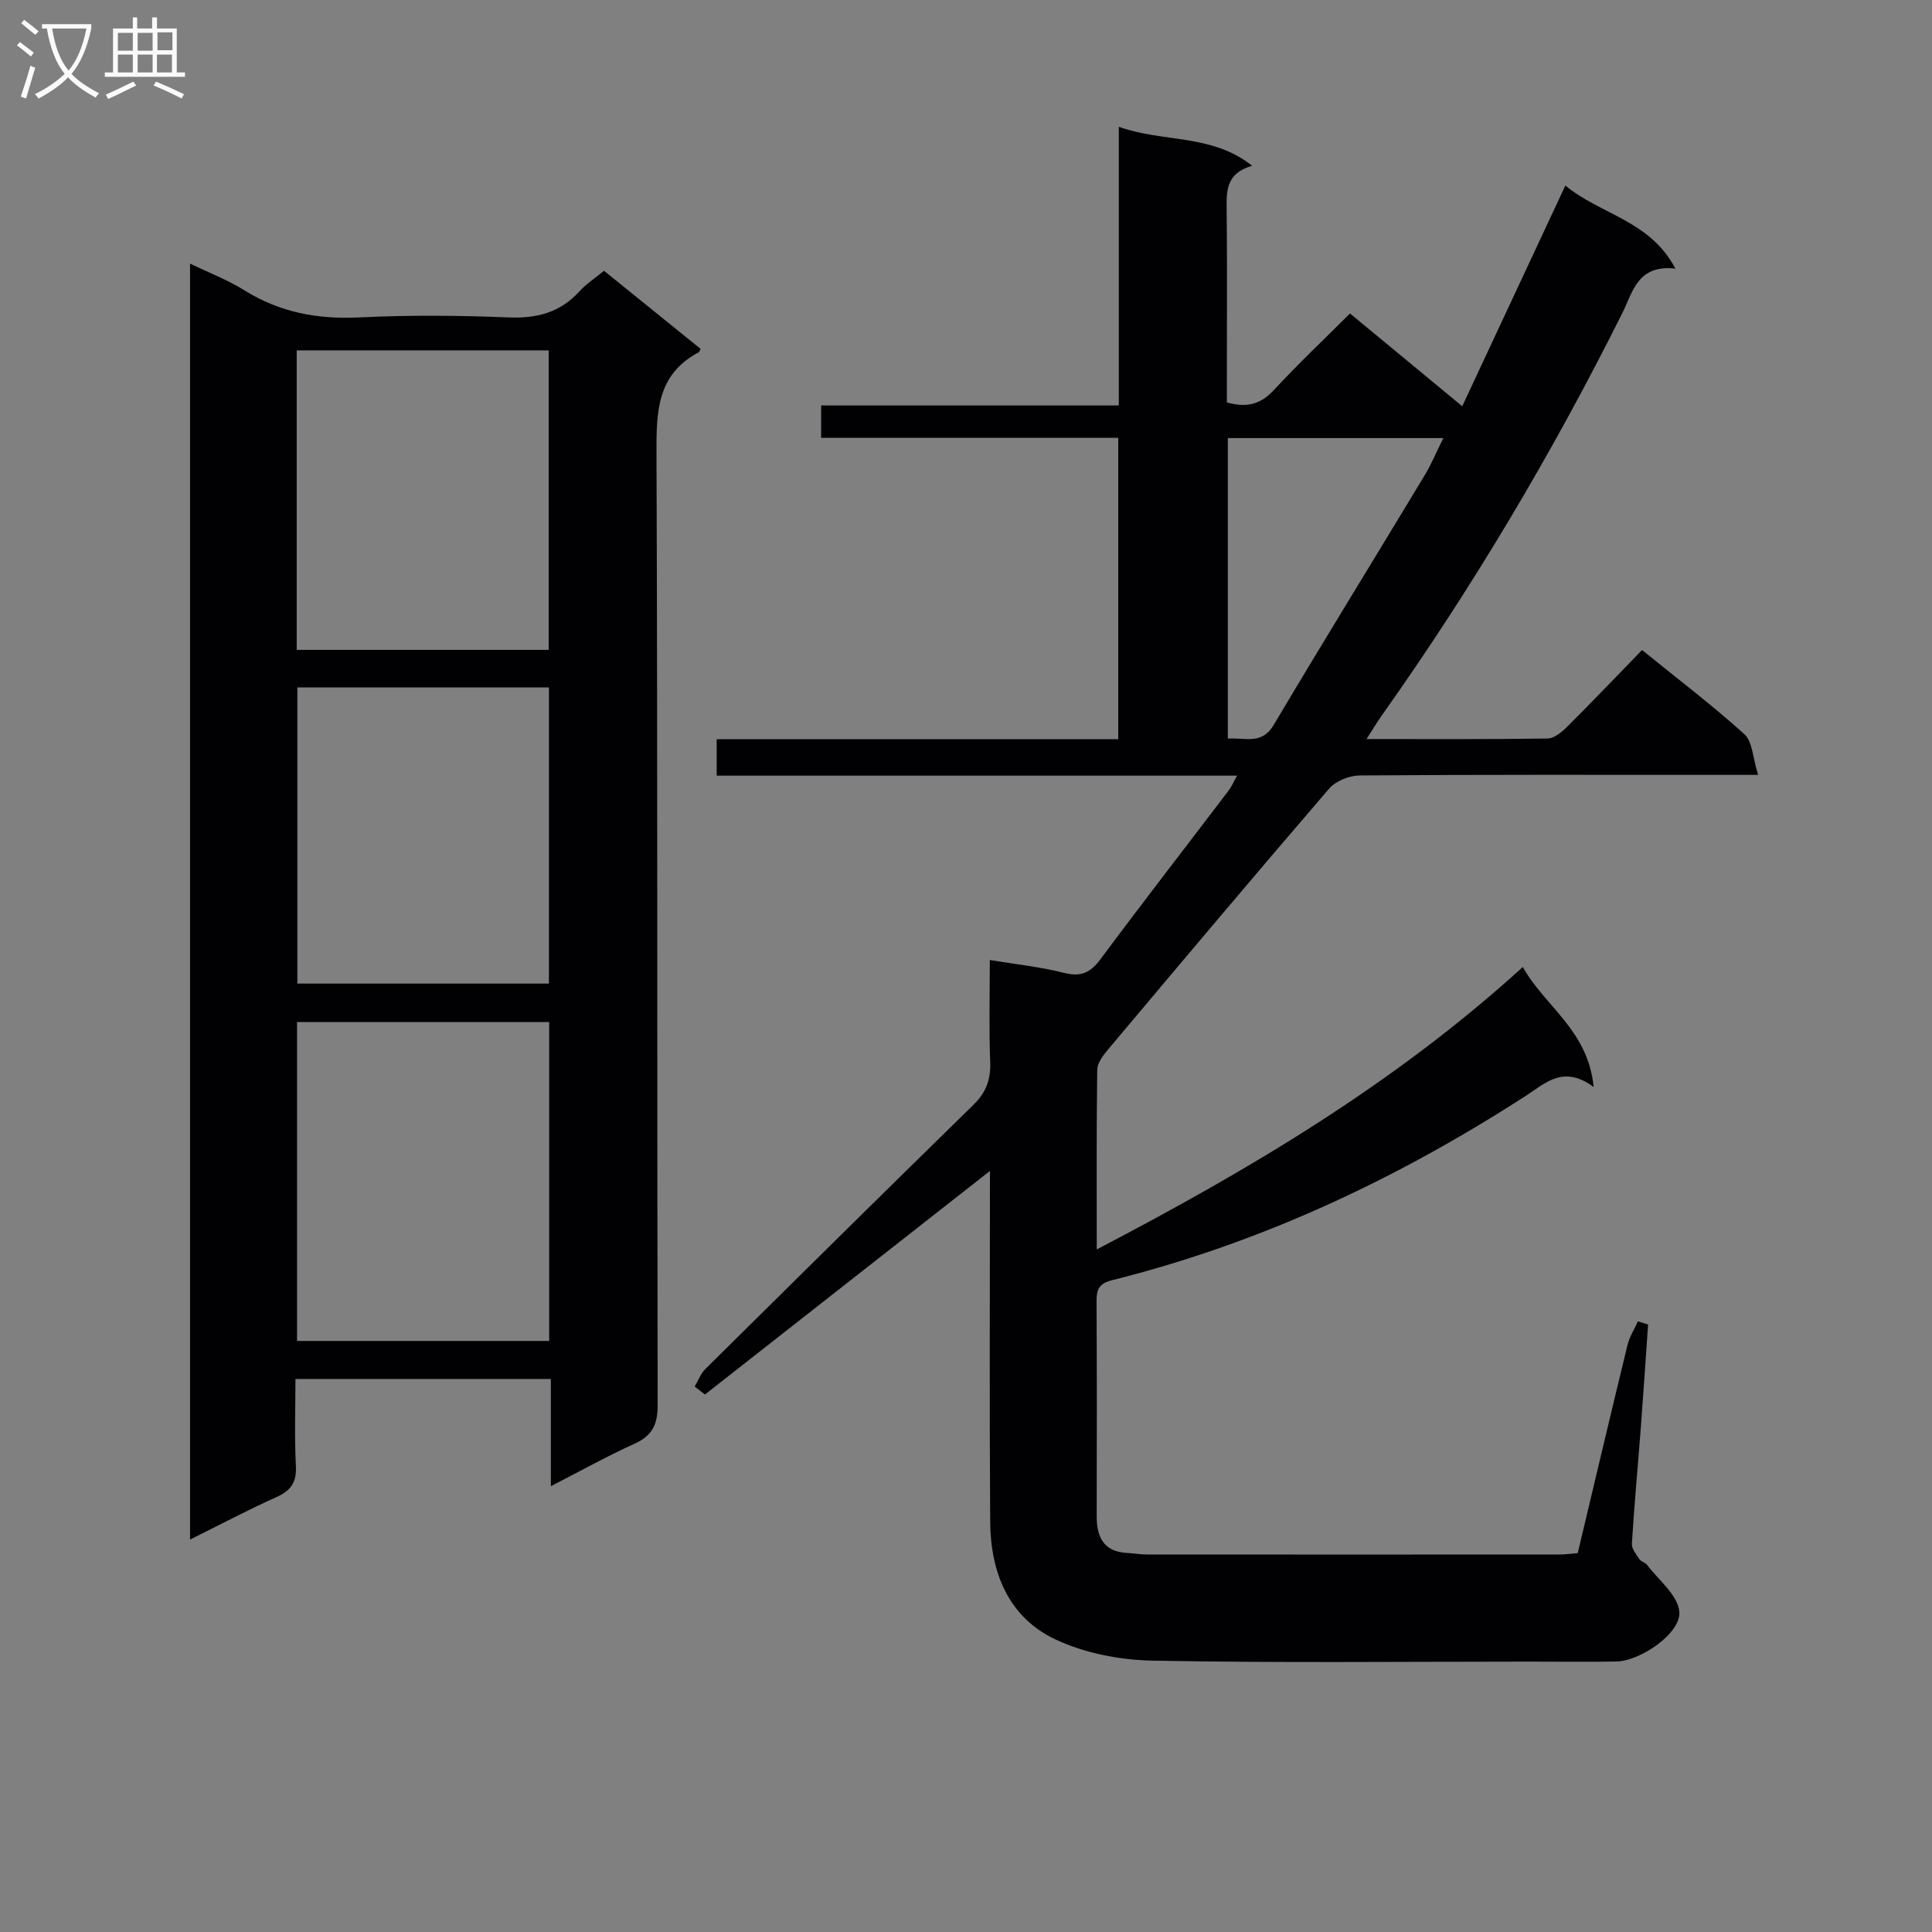 <svg enable-background="new 0 0 400 400" viewBox="0 0 400 400" xmlns="http://www.w3.org/2000/svg"><rect x="0" y="0" width="400" height="400" fill="#808080" stroke="none"/><path d="m143.82 287.07c.74-1.24 1.27-2.7 2.26-3.68 18.45-18.27 36.92-36.52 55.48-54.67 2.6-2.54 3.59-5.22 3.45-8.83-.27-6.8-.08-13.62-.08-21.13 5.42.9 10.47 1.41 15.34 2.66 3.49.89 5.46 0 7.55-2.8 8.74-11.75 17.72-23.32 26.58-34.98.56-.74.92-1.62 1.72-3.05-36.2 0-71.79 0-107.74 0 0-2.66 0-4.87 0-7.55h83.14c0-20.89 0-41.31 0-62.4-20.35 0-40.74 0-61.51 0 0-2.51 0-4.38 0-6.69h61.63c0-19.14 0-37.85 0-57.7 9.34 3.34 19.12 1.37 27.61 8.07-5.53 1.58-5.32 5.33-5.28 9.25.12 11.66.04 23.33.04 34.99v4.75c4.24 1.22 7.1.31 9.8-2.62 4.96-5.37 10.3-10.4 15.69-15.79 7.58 6.26 15.11 12.48 23.24 19.21 7.16-15.31 14.09-30.15 21.35-45.69 7.36 6.06 17.51 7.19 22.78 17.19-7.83-.86-8.78 4.78-10.98 9.2-14.52 29.06-31.07 56.91-49.87 83.41-.93 1.31-1.75 2.7-3.09 4.79 13 0 25.25.08 37.49-.11 1.38-.02 2.95-1.34 4.05-2.44 5.18-5.16 10.23-10.46 15.5-15.88 7.42 6.02 14.56 11.44 21.19 17.43 1.68 1.52 1.72 4.86 2.84 8.42-3.17 0-5.09 0-7.01 0-25.16 0-50.33-.07-75.49.12-2.14.02-4.94 1.14-6.31 2.72-15.41 17.9-30.61 35.98-45.82 54.06-1 1.19-2.18 2.75-2.2 4.15-.17 12.13-.1 24.27-.1 37.2 31.58-16.49 61.51-34.19 88.21-58.47 4.56 8.18 13.5 13.02 14.67 24.84-6.25-4.61-9.93-.84-14.02 1.81-26.55 17.16-54.84 30.48-85.61 38.17-2.8.7-3.31 1.92-3.29 4.42.08 14.83.06 29.66.03 44.49-.01 4.4 1.51 7.36 6.38 7.59 1.33.06 2.65.31 3.97.31 28.5.02 56.99.02 85.49 0 1.14 0 2.28-.16 3.75-.28 3.44-14.44 6.82-28.78 10.31-43.1.41-1.7 1.42-3.26 2.15-4.88.7.22 1.41.43 2.11.65-.49 7-.95 14.01-1.48 21.01-.62 8.12-1.37 16.23-1.88 24.36-.07 1.04.9 2.21 1.56 3.21.34.52 1.2.67 1.59 1.18 2.39 3.16 6.29 6.2 6.67 9.61.49 4.44-7.98 10.31-13.06 10.4-6 .1-12 .02-18 .02-26 0-52 .29-77.98-.2-6.76-.13-14.02-1.53-20.09-4.38-9.77-4.58-13.47-13.9-13.54-24.35-.17-24.15-.05-48.3-.05-72.66-19.81 15.54-39.41 30.92-59.01 46.29-.73-.55-1.43-1.1-2.13-1.65zm110.39-134.15c3.64-.24 7.03 1.33 9.49-2.82 10.27-17.29 20.83-34.4 31.22-51.62 1.41-2.33 2.46-4.88 3.91-7.78-15.29 0-29.85 0-44.62 0z" fill="#010104"/><path d="m114.05 307.7c0-7.89 0-14.83 0-22.2-17.55 0-34.77 0-52.88 0 0 5.86-.22 11.95.09 18.01.17 3.37-1 5.09-4.01 6.44-5.89 2.64-11.6 5.67-17.9 8.8 0-88.21 0-175.84 0-264.17 3.96 1.91 7.81 3.38 11.24 5.52 7.34 4.58 15.15 6.04 23.75 5.62 10.3-.51 20.66-.42 30.97 0 5.89.24 10.72-1.04 14.71-5.45 1.32-1.46 3.03-2.56 5.03-4.21 6.7 5.42 13.37 10.81 19.99 16.16-.2.42-.23.64-.35.7-8.78 4.63-8.8 12.48-8.77 21.12.25 65.63.1 131.26.24 196.9.01 4.07-1.17 6.33-4.83 7.99-5.56 2.51-10.91 5.5-17.28 8.77zm-.35-96.1c-17.35 0-34.68 0-52.2 0v66.03h52.2c0-22.07 0-43.83 0-66.03zm-52.27-77.05h52.17c0-20.82 0-41.36 0-62.01-17.55 0-34.77 0-52.17 0zm.13 7.77v61.32h52.09c0-20.6 0-40.84 0-61.32-17.39 0-34.49 0-52.09 0z" fill="#010104"/><g fill="#fbfafa"><path d="m6.4 11.7c-1-.8-1.9-1.6-2.9-2.3l.6-.7c.9.7 1.9 1.4 2.9 2.2zm-2.1 8.3c.7-2.1 1.4-4.2 2-6.4.2.1.6.3 1 .4-.7 2.3-1.3 4.4-1.9 6.4zm3-12.8c-1.1-.9-2.1-1.7-2.9-2.4l.6-.7c1 .8 2 1.5 3 2.4zm1.4-1.3v-.9h10.2v.9c-.9 4.2-2.3 7.3-4.1 9.4 1.3 1.4 3.2 2.7 5.7 4-.2.2-.4.5-.7.9-2.5-1.4-4.4-2.7-5.7-4.2-1.4 1.5-3.5 3-6.1 4.4 0 0 0 0-.1-.1-.3-.4-.5-.7-.7-.8 2.7-1.3 4.7-2.8 6.2-4.2-1.8-2.2-3-5.3-3.7-9.4zm9.2 0h-7.1c.6 3.8 1.7 6.7 3.4 8.7 1.7-2 2.9-4.8 3.7-8.7z"/><path d="m31.6 3.6h.9v2.3h4.1v9.1h1.7v.9h-16.6v-.9h1.7v-9.1h4.1v-2.3h.9v2.3h3.1v-2.3zm-4 13.3.6.8c-1.9.9-3.8 1.9-5.8 2.8-.2-.3-.3-.6-.5-.9 2-.9 3.9-1.8 5.7-2.7zm-3.2-10.1v3.7h3.1v-3.7zm0 4.5v3.7h3.1v-3.7zm4.1-4.5v3.7h3.1v-3.7zm0 4.5v3.7h3.1v-3.7zm9.1 9.1c-2.1-1.1-4.1-2-5.8-2.7l.5-.8c2.2.9 4.1 1.8 5.8 2.6zm-1.9-13.7h-3.1v3.7h3.1v-3.6zm-3.2 4.6v3.7h3.1v-3.7z"/></g></svg>